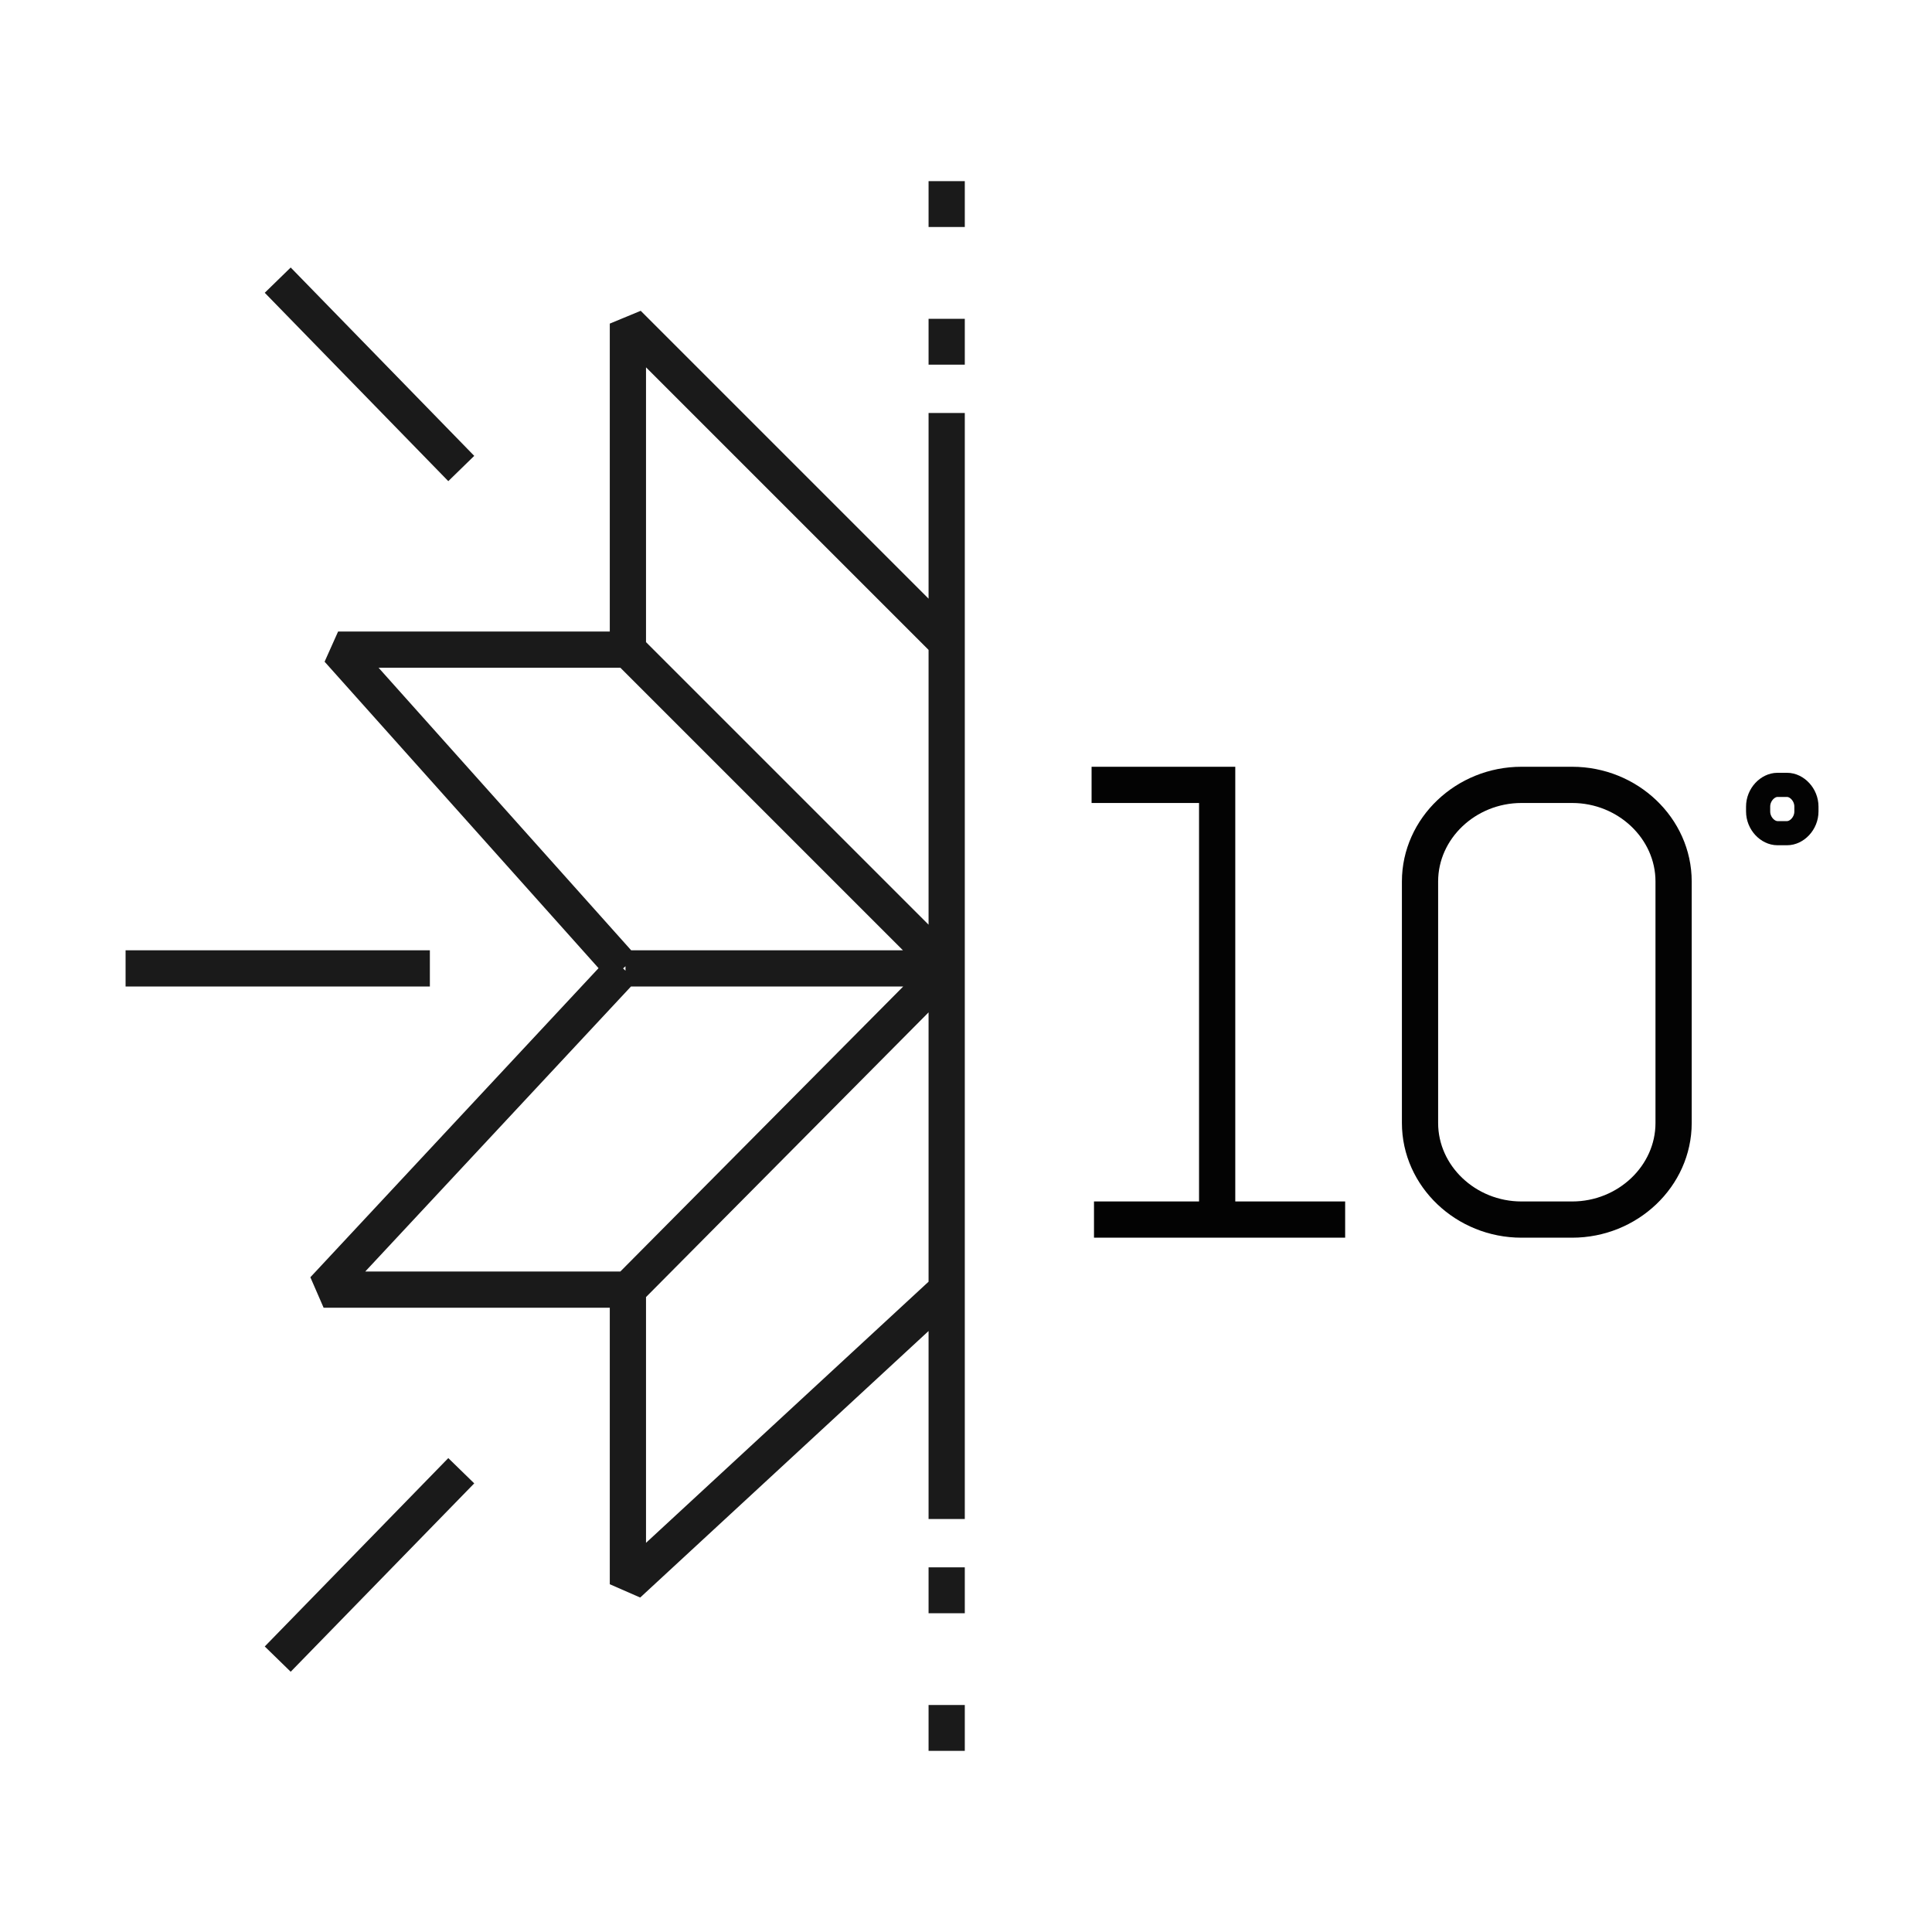 <?xml version="1.0" encoding="utf-8"?>
<!-- Generator: Adobe Illustrator 27.8.1, SVG Export Plug-In . SVG Version: 6.00 Build 0)  -->
<svg version="1.1" id="Layer_1" xmlns="http://www.w3.org/2000/svg" xmlns:xlink="http://www.w3.org/1999/xlink" x="0px" y="0px"
	 viewBox="0 0 80 80" style="enable-background:new 0 0 80 80;" xml:space="preserve">
<style type="text/css">
	.st0{fill:none;stroke:#030303;stroke-width:1.5;}
	.st1{fill:none;stroke:#1A1A1A;stroke-width:1.5;stroke-linejoin:bevel;}
	.st2{fill:none;stroke:#030303;}
</style>
<g>
	<path class="st0" d="M45.2,32.5c0.8,0,4.2,0,5.2,0v18 M50.5,50.5h-5.2 M50.5,50.5h5.2 M63,50.5h2.1c2.3,0,4.2-1.8,4.2-4v-10
		c0-2.2-1.9-4-4.2-4H63c-2.3,0-4.2,1.8-4.2,4v10C58.8,48.7,60.7,50.5,63,50.5z"/>
	<path class="st1" d="M39.2,40.1L26,26.9 M39.2,40.1V26.7 M39.2,40.1L26,53.4 M39.2,40.1v13.3 M39.2,40.1H25.9 M26,26.9V13.4
		l13.2,13.2 M26,26.9h-12l11.8,13.2 M39.2,26.7v-9.6 M26,53.4v12.2l13.2-12.2 M26,53.4H13.4l12.4-13.3 M39.2,53.4v9.5 M39.2,9.4V7.5
		 M39.2,64.9v1.9 M17.8,40.1H5.2 M11.5,11.6l7.6,7.8 M11.5,68.7l7.6-7.8 M39.2,13.2v1.9 M39.2,70.6v1.9"/>
	<path class="st2" d="M72.8,33.6c0,0.5,0.4,0.9,0.8,0.9h0.4c0.4,0,0.8-0.4,0.8-0.9v-0.2c0-0.5-0.4-0.9-0.8-0.9h-0.4
		c-0.4,0-0.8,0.4-0.8,0.9V33.6z"/>
</g>
</svg>

